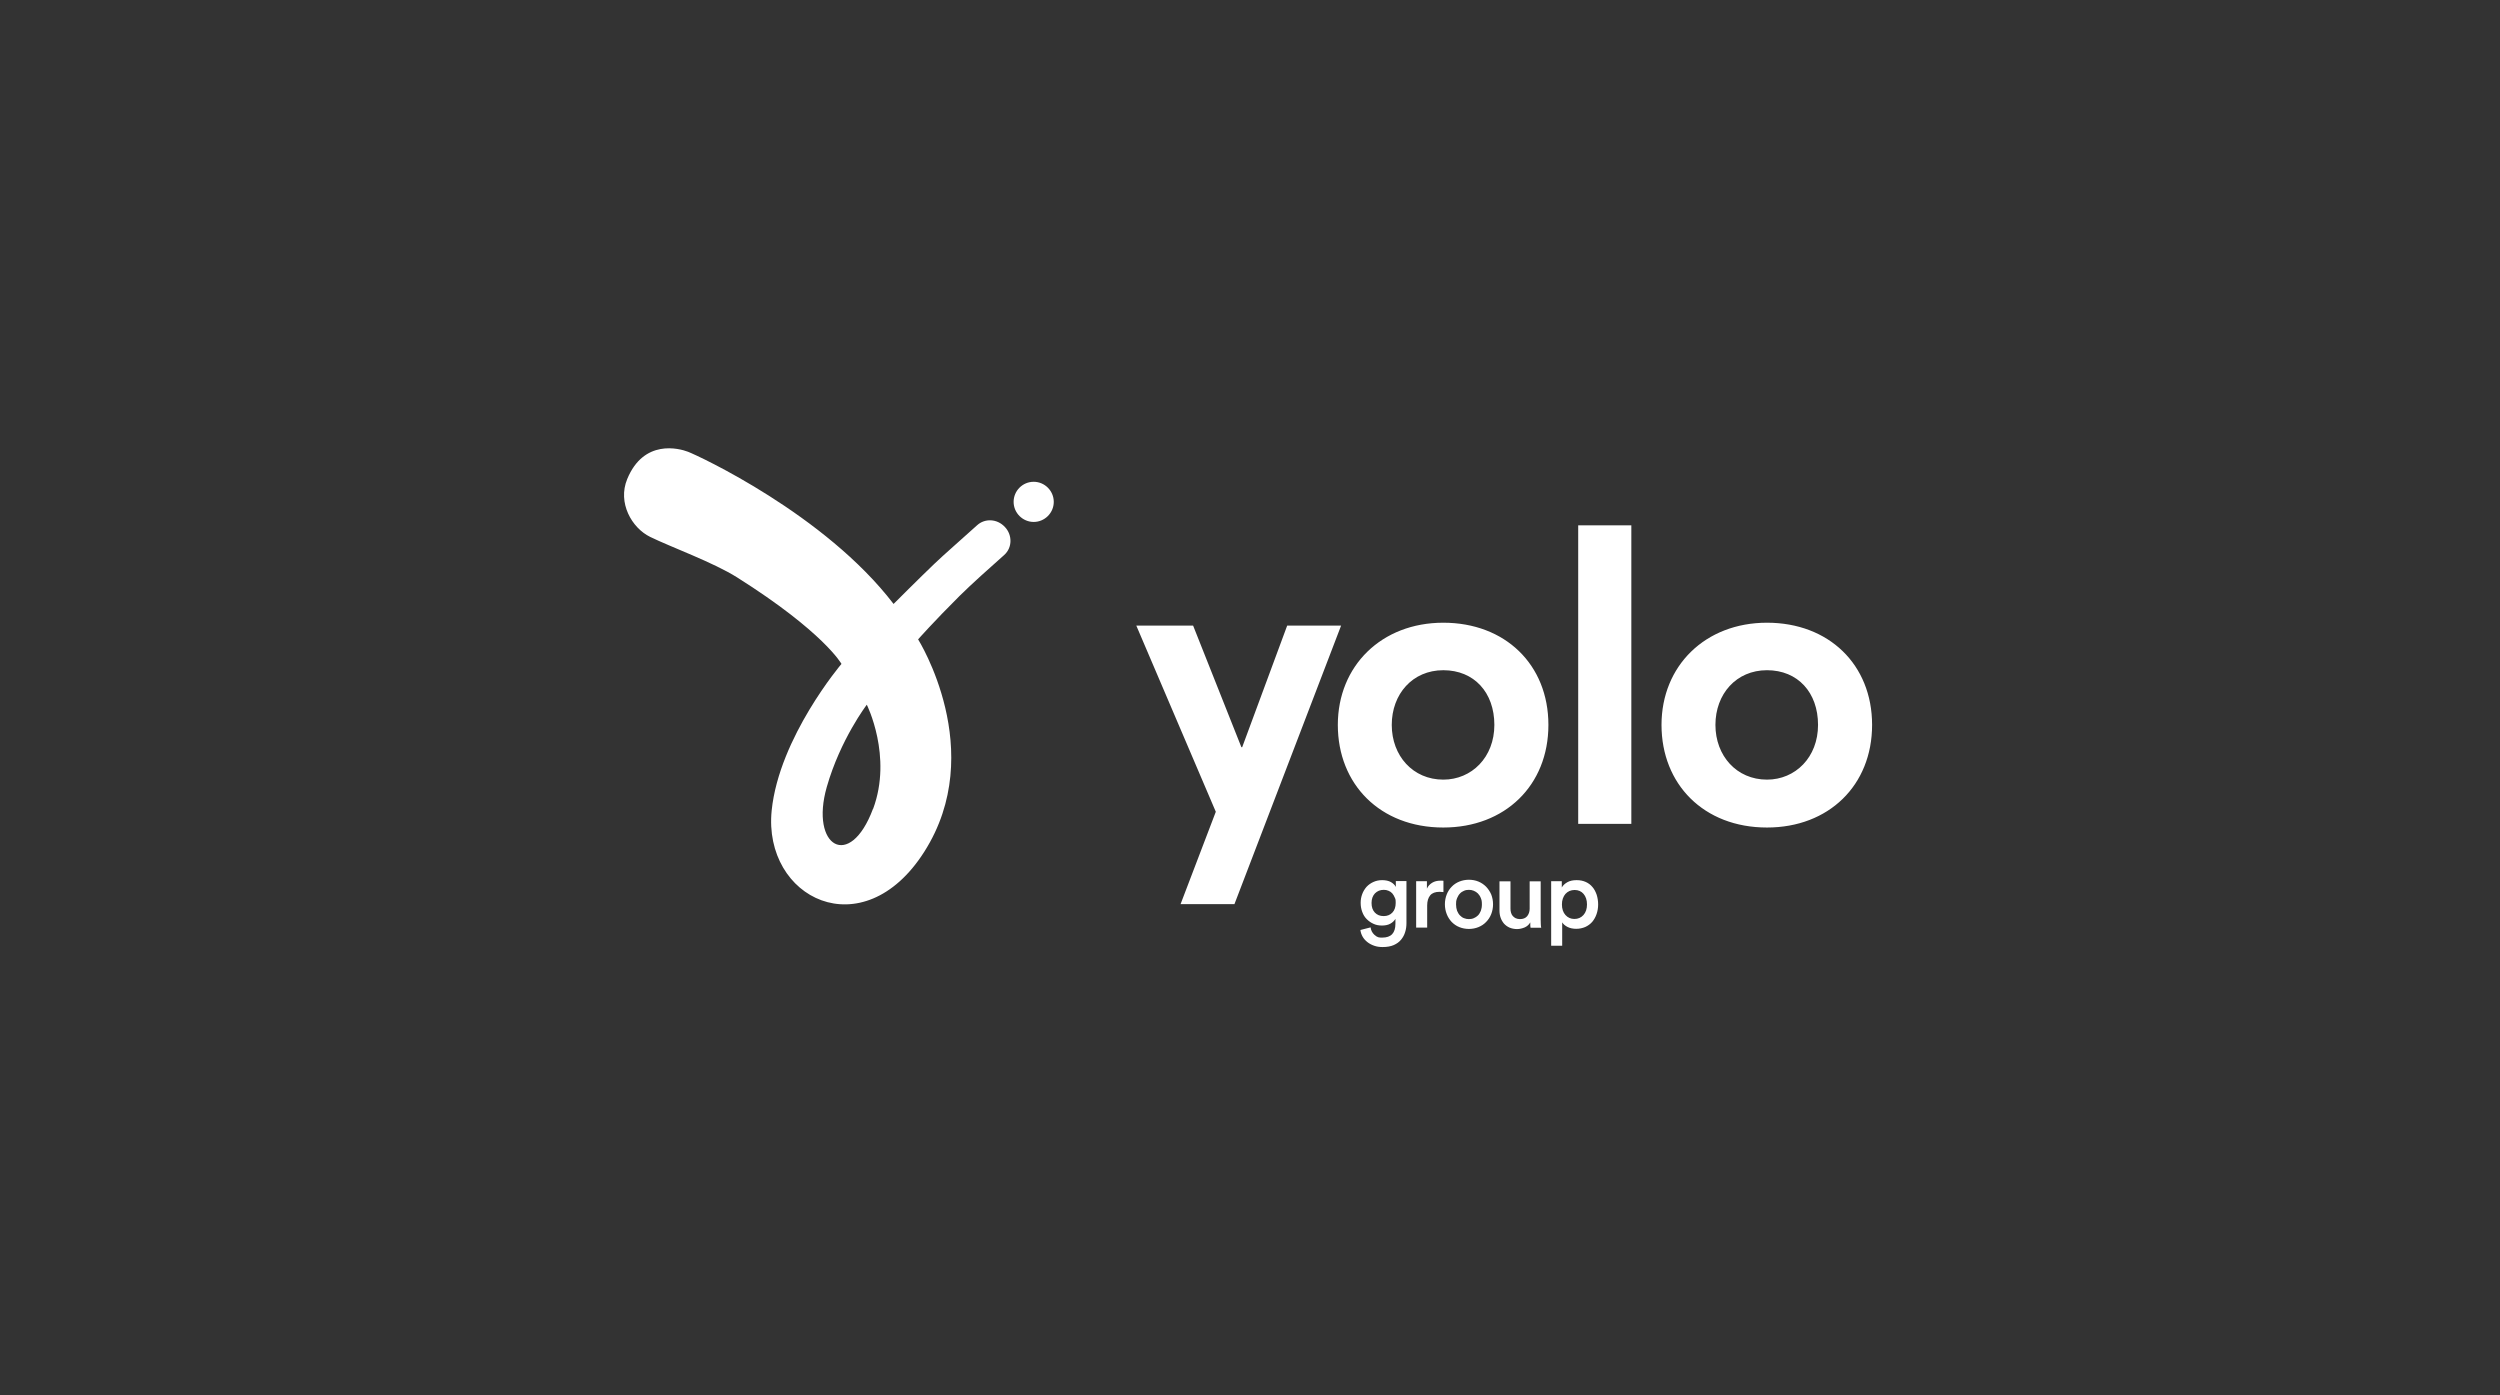 <svg width="215" height="120" viewBox="0 0 215 120" fill="none" xmlns="http://www.w3.org/2000/svg">
<rect x="0" y="0" width="215" height="120" fill="#333333" stroke="none"/>
<path d="M101.524 77.756H106.162L115.335 53.801H110.698L106.827 64.261H106.76L102.607 53.801H97.722L104.559 69.813L101.524 77.768V77.756ZM124.125 71.167C129.429 71.167 133.163 67.545 133.163 62.343C133.163 57.141 129.429 53.553 124.125 53.553C118.822 53.553 115.053 57.254 115.053 62.343C115.053 67.432 118.675 71.167 124.125 71.167ZM124.125 67.048C121.507 67.048 119.691 64.995 119.691 62.343C119.691 59.691 121.474 57.638 124.125 57.638C126.777 57.638 128.515 59.556 128.515 62.343C128.515 65.13 126.562 67.048 124.125 67.048ZM135.725 70.851H140.295V45.181H135.725V70.851ZM151.962 71.167C157.265 71.167 161 67.545 161 62.343C161 57.141 157.265 53.553 151.962 53.553C146.659 53.553 142.89 57.254 142.89 62.343C142.89 67.432 146.512 71.167 151.962 71.167ZM151.962 67.048C149.344 67.048 147.527 64.995 147.527 62.343C147.527 59.691 149.31 57.638 151.962 57.638C154.614 57.638 156.351 59.556 156.351 62.343C156.351 65.13 154.399 67.048 151.962 67.048ZM84.046 45.158C82.827 46.264 81.09 47.776 80.356 48.487C79.137 49.649 76.847 51.94 76.847 51.94C70.968 44.244 60.034 39.178 59.165 38.85C58.398 38.557 55.363 37.745 53.941 41.197C53.095 43.24 54.336 45.406 55.916 46.174C57.687 47.042 61.343 48.363 63.397 49.66C70.867 54.377 72.367 57.096 72.367 57.096C72.367 57.096 67.008 63.404 66.364 69.7C65.597 77.249 74.195 81.57 79.487 73.254C85.005 64.588 78.957 54.986 78.957 54.986C78.957 54.986 80.311 53.452 82.522 51.251C83.572 50.213 85.05 48.893 86.359 47.731C87.081 47.087 87.058 45.993 86.427 45.327C85.75 44.594 84.689 44.571 84.034 45.169M75.075 69.564C73.089 74.89 69.637 72.814 71.103 67.68C72.277 63.573 74.545 60.605 74.545 60.605C74.545 60.605 76.768 65.04 75.087 69.564M88.898 41.434C87.939 41.434 87.171 42.213 87.171 43.161C87.171 44.109 87.95 44.887 88.898 44.887C89.846 44.887 90.624 44.109 90.624 43.161C90.624 42.213 89.846 41.434 88.898 41.434ZM117.874 79.765C117.908 80.013 118.009 80.216 118.19 80.385C118.461 80.634 118.596 80.634 118.878 80.634C119.634 80.634 120.007 80.239 120.007 79.438V79.02C119.916 79.178 119.781 79.314 119.589 79.426C119.397 79.539 119.149 79.596 118.856 79.596C118.562 79.596 118.337 79.55 118.122 79.449C117.908 79.359 117.705 79.212 117.536 79.043C117.366 78.874 117.242 78.67 117.152 78.422C117.062 78.185 117.017 77.926 117.017 77.644C117.017 77.373 117.062 77.124 117.152 76.888C117.242 76.651 117.366 76.448 117.524 76.267C117.682 76.098 117.885 75.951 118.111 75.85C118.337 75.748 118.585 75.692 118.867 75.692C119.149 75.692 119.431 75.748 119.623 75.861C119.815 75.974 119.962 76.109 120.041 76.278V75.77H120.955V79.392C120.955 79.663 120.921 79.923 120.842 80.16C120.774 80.397 120.65 80.622 120.492 80.814C120.334 81.006 120.12 81.164 119.86 81.277C119.6 81.39 119.285 81.446 118.901 81.446C118.641 81.446 118.393 81.412 118.179 81.333C117.953 81.254 117.761 81.153 117.592 81.017C117.434 80.893 117.287 80.735 117.186 80.555C117.084 80.374 117.017 80.182 116.994 79.979L117.874 79.754V79.765ZM119.002 78.783C119.307 78.783 119.555 78.682 119.747 78.479C119.939 78.275 120.029 77.993 120.029 77.655C120.029 77.316 120.007 77.328 119.95 77.192C119.894 77.057 119.826 76.933 119.736 76.831C119.646 76.73 119.533 76.651 119.409 76.606C119.285 76.549 119.149 76.526 119.002 76.526C118.698 76.526 118.45 76.628 118.246 76.831C118.055 77.034 117.953 77.305 117.953 77.655C117.953 78.005 118.043 78.275 118.235 78.479C118.427 78.682 118.675 78.783 118.991 78.783M124.125 76.718C124.024 76.707 123.922 76.696 123.809 76.696C123.437 76.696 123.166 76.797 122.997 77C122.828 77.204 122.737 77.497 122.737 77.869V79.776H121.789V75.782H122.715V76.425C122.805 76.21 122.963 76.041 123.166 75.917C123.369 75.793 123.606 75.737 123.877 75.737C124.148 75.737 123.99 75.737 124.035 75.737C124.103 75.737 124.114 75.737 124.136 75.748V76.718H124.125ZM126.326 75.658C126.63 75.658 126.901 75.714 127.149 75.816C127.397 75.917 127.623 76.075 127.804 76.256C127.984 76.448 128.131 76.662 128.244 76.921C128.345 77.181 128.402 77.463 128.402 77.768C128.402 78.072 128.345 78.354 128.244 78.614C128.142 78.874 127.995 79.099 127.804 79.291C127.623 79.483 127.397 79.629 127.149 79.731C126.901 79.833 126.619 79.889 126.326 79.889C126.032 79.889 125.75 79.833 125.502 79.731C125.242 79.629 125.028 79.472 124.847 79.291C124.667 79.099 124.52 78.874 124.419 78.614C124.317 78.354 124.261 78.072 124.261 77.768C124.261 77.463 124.317 77.181 124.419 76.921C124.52 76.662 124.667 76.436 124.847 76.256C125.028 76.064 125.254 75.917 125.502 75.816C125.761 75.714 126.032 75.658 126.326 75.658ZM126.326 79.043C126.472 79.043 126.619 79.02 126.743 78.964C126.878 78.907 127.003 78.828 127.104 78.727C127.206 78.625 127.285 78.49 127.352 78.332C127.409 78.174 127.443 77.993 127.443 77.779C127.443 77.463 127.409 77.384 127.352 77.237C127.296 77.079 127.206 76.955 127.104 76.842C127.003 76.741 126.878 76.662 126.743 76.606C126.608 76.549 126.472 76.526 126.326 76.526C126.179 76.526 126.032 76.549 125.908 76.606C125.773 76.662 125.648 76.741 125.558 76.842C125.457 76.944 125.378 77.079 125.31 77.237C125.22 77.474 125.22 77.576 125.22 77.779C125.22 77.982 125.254 78.174 125.31 78.332C125.378 78.49 125.457 78.625 125.558 78.727C125.66 78.828 125.773 78.919 125.908 78.964C126.043 79.02 126.19 79.043 126.326 79.043ZM131.595 79.336C131.493 79.517 131.347 79.652 131.132 79.754C130.918 79.844 130.692 79.9 130.467 79.9C130.23 79.9 130.015 79.855 129.823 79.776C129.643 79.697 129.485 79.584 129.35 79.438C129.225 79.291 129.124 79.122 129.056 78.93C128.988 78.738 128.955 78.535 128.955 78.309V75.793H129.902V78.14C129.902 78.264 129.914 78.388 129.948 78.49C129.981 78.603 130.027 78.693 130.094 78.772C130.162 78.851 130.252 78.919 130.342 78.964C130.444 79.009 130.568 79.043 130.704 79.043C130.986 79.043 131.189 78.964 131.335 78.794C131.471 78.625 131.55 78.411 131.55 78.151V75.793H132.498V79.054C132.498 79.223 132.498 79.359 132.509 79.483C132.509 79.607 132.532 79.709 132.543 79.787H131.629C131.629 79.742 131.606 79.675 131.606 79.596C131.606 79.517 131.606 79.426 131.606 79.347M133.4 81.333V75.782H134.314V76.323C134.416 76.143 134.574 75.996 134.788 75.872C135.003 75.748 135.273 75.692 135.589 75.692C135.905 75.692 136.142 75.748 136.379 75.85C136.605 75.951 136.797 76.098 136.955 76.29C137.113 76.47 137.225 76.696 137.316 76.955C137.395 77.215 137.44 77.486 137.44 77.779C137.44 78.072 137.395 78.354 137.304 78.614C137.214 78.874 137.09 79.088 136.932 79.28C136.763 79.472 136.56 79.618 136.334 79.72C136.097 79.821 135.838 79.878 135.556 79.878C135.262 79.878 135.014 79.821 134.811 79.72C134.608 79.618 134.45 79.483 134.348 79.325V81.333H133.4ZM136.481 77.779C136.481 77.407 136.379 77.102 136.187 76.876C135.996 76.651 135.736 76.538 135.409 76.538C135.251 76.538 135.104 76.572 134.969 76.628C134.845 76.684 134.721 76.775 134.63 76.876C134.54 76.978 134.461 77.113 134.405 77.271C134.348 77.429 134.326 77.598 134.326 77.779C134.326 78.163 134.427 78.467 134.63 78.693C134.833 78.919 135.093 79.031 135.398 79.031C135.713 79.031 135.973 78.919 136.176 78.693C136.379 78.467 136.481 78.163 136.481 77.779Z" fill="white"/>
</svg>
